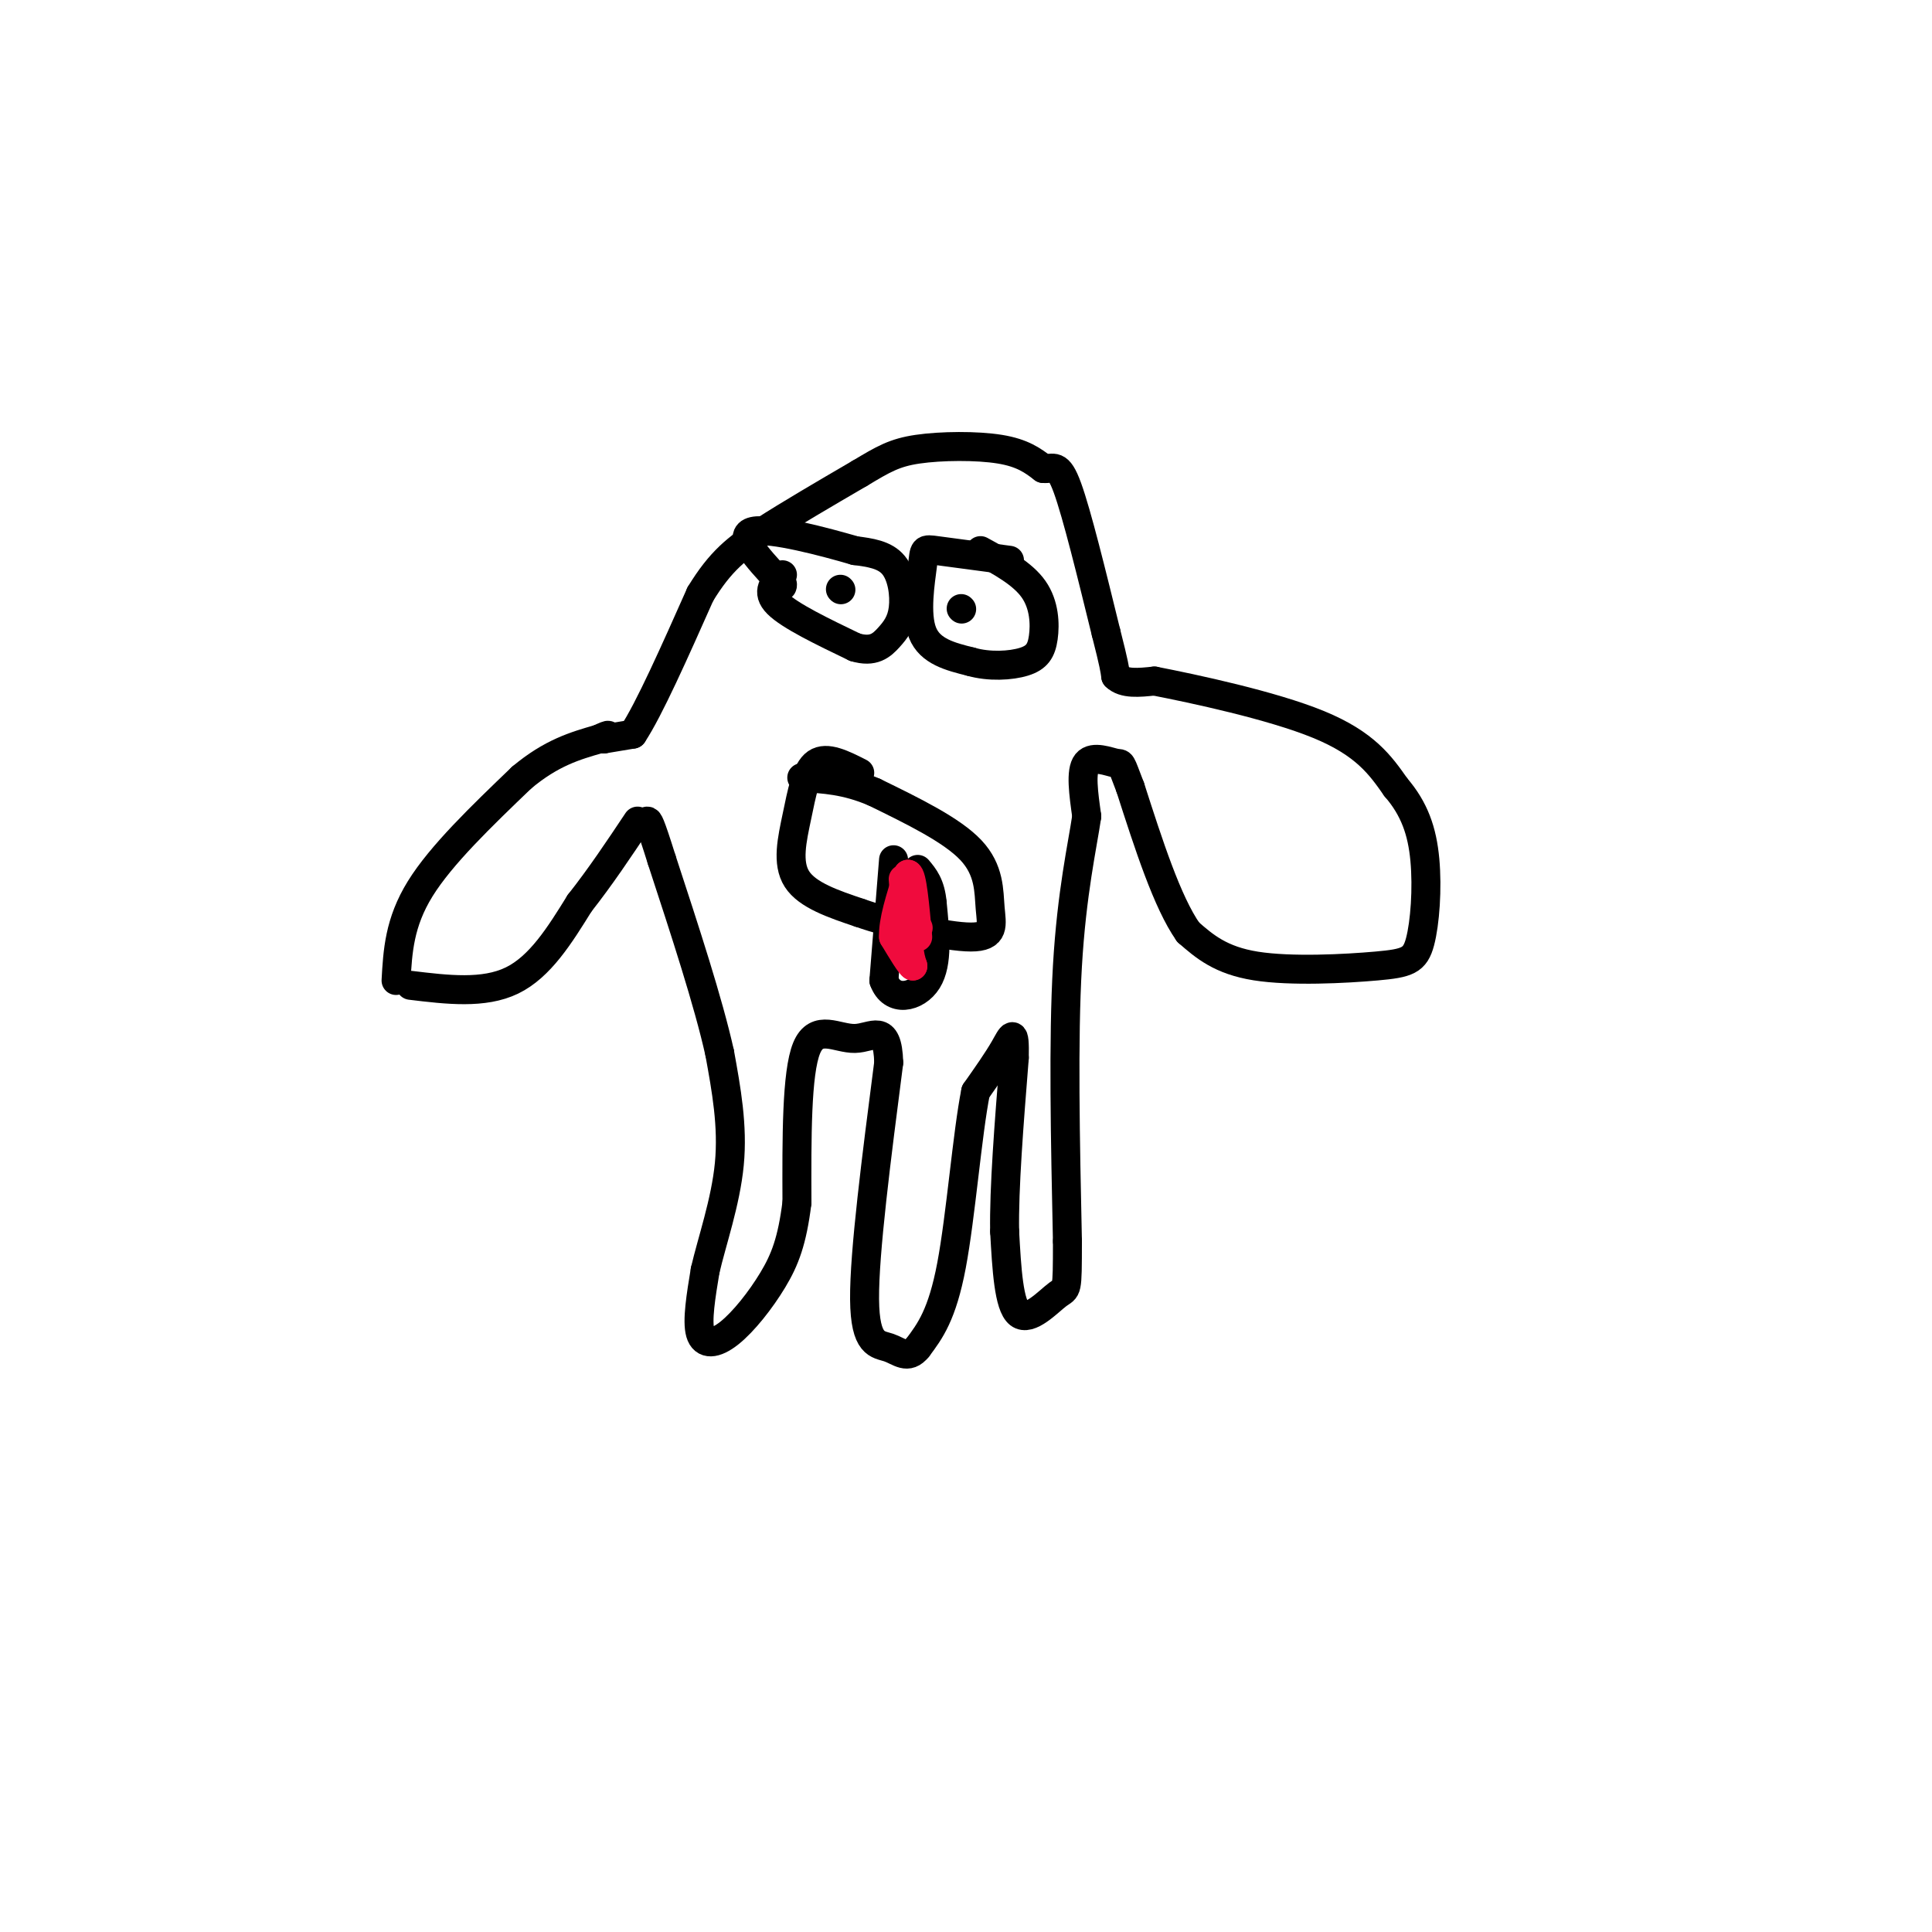 <svg viewBox='0 0 400 400' version='1.1' xmlns='http://www.w3.org/2000/svg' xmlns:xlink='http://www.w3.org/1999/xlink'><g fill='none' stroke='#000000' stroke-width='6' stroke-linecap='round' stroke-linejoin='round'><path d='M85,204c7.583,0.917 15.167,1.833 21,-1c5.833,-2.833 9.917,-9.417 14,-16'/><path d='M120,187c4.333,-5.500 8.167,-11.250 12,-17'/><path d='M82,203c0.333,-6.000 0.667,-12.000 5,-19c4.333,-7.000 12.667,-15.000 21,-23'/><path d='M108,161c6.167,-5.167 11.083,-6.583 16,-8'/><path d='M124,153c2.833,-1.333 1.917,-0.667 1,0'/><path d='M125,153c0.000,0.000 6.000,-1.000 6,-1'/><path d='M131,152c3.333,-5.000 8.667,-17.000 14,-29'/><path d='M145,123c4.178,-6.867 7.622,-9.533 13,-13c5.378,-3.467 12.689,-7.733 20,-12'/><path d='M178,98c4.905,-2.940 7.167,-4.292 12,-5c4.833,-0.708 12.238,-0.774 17,0c4.762,0.774 6.881,2.387 9,4'/><path d='M216,97c2.156,0.178 3.044,-1.378 5,4c1.956,5.378 4.978,17.689 8,30'/><path d='M229,131c1.667,6.500 1.833,7.750 2,9'/><path d='M231,140c1.667,1.667 4.833,1.333 8,1'/><path d='M239,141c8.089,1.578 24.311,5.022 34,9c9.689,3.978 12.844,8.489 16,13'/><path d='M289,163c3.844,4.452 5.453,9.082 6,15c0.547,5.918 0.033,13.122 -1,17c-1.033,3.878 -2.586,4.429 -9,5c-6.414,0.571 -17.690,1.163 -25,0c-7.310,-1.163 -10.655,-4.082 -14,-7'/><path d='M246,193c-4.333,-6.167 -8.167,-18.083 -12,-30'/><path d='M234,163c-2.179,-5.643 -1.625,-4.750 -3,-5c-1.375,-0.250 -4.679,-1.643 -6,0c-1.321,1.643 -0.661,6.321 0,11'/><path d='M225,169c-0.889,6.067 -3.111,15.733 -4,31c-0.889,15.267 -0.444,36.133 0,57'/><path d='M221,257c-0.012,10.869 -0.042,9.542 -2,11c-1.958,1.458 -5.845,5.702 -8,4c-2.155,-1.702 -2.577,-9.351 -3,-17'/><path d='M208,255c-0.167,-8.833 0.917,-22.417 2,-36'/><path d='M210,219c0.133,-6.444 -0.533,-4.556 -2,-2c-1.467,2.556 -3.733,5.778 -6,9'/><path d='M202,226c-1.733,8.644 -3.067,25.756 -5,36c-1.933,10.244 -4.467,13.622 -7,17'/><path d='M190,279c-2.083,2.643 -3.792,0.750 -6,0c-2.208,-0.750 -4.917,-0.357 -5,-10c-0.083,-9.643 2.458,-29.321 5,-49'/><path d='M184,220c-0.238,-8.452 -3.333,-5.083 -7,-5c-3.667,0.083 -7.905,-3.119 -10,2c-2.095,5.119 -2.048,18.560 -2,32'/><path d='M165,249c-0.995,7.949 -2.483,11.821 -5,16c-2.517,4.179 -6.062,8.663 -9,11c-2.938,2.337 -5.268,2.525 -6,0c-0.732,-2.525 0.134,-7.762 1,-13'/><path d='M146,263c1.356,-5.889 4.244,-14.111 5,-22c0.756,-7.889 -0.622,-15.444 -2,-23'/><path d='M149,218c-2.333,-10.500 -7.167,-25.250 -12,-40'/><path d='M137,178c-2.500,-8.000 -2.750,-8.000 -3,-8'/><path d='M162,119c-1.750,1.750 -3.500,3.500 -1,6c2.500,2.500 9.250,5.750 16,9'/><path d='M177,134c3.872,1.169 5.553,-0.408 7,-2c1.447,-1.592 2.659,-3.198 3,-6c0.341,-2.802 -0.188,-6.801 -2,-9c-1.812,-2.199 -4.906,-2.600 -8,-3'/><path d='M177,114c-6.133,-1.800 -17.467,-4.800 -21,-4c-3.533,0.800 0.733,5.400 5,10'/><path d='M161,120c1.000,1.833 1.000,1.417 1,1'/><path d='M209,116c-6.060,-0.804 -12.119,-1.607 -15,-2c-2.881,-0.393 -2.583,-0.375 -3,3c-0.417,3.375 -1.548,10.107 0,14c1.548,3.893 5.774,4.946 10,6'/><path d='M201,137c3.799,1.097 8.297,0.841 11,0c2.703,-0.841 3.612,-2.265 4,-5c0.388,-2.735 0.254,-6.781 -2,-10c-2.254,-3.219 -6.627,-5.609 -11,-8'/><path d='M178,160c-3.429,-1.744 -6.857,-3.488 -9,-2c-2.143,1.488 -3.000,6.208 -4,11c-1.000,4.792 -2.143,9.655 0,13c2.143,3.345 7.571,5.173 13,7'/><path d='M178,189c6.978,2.426 17.922,4.990 23,5c5.078,0.010 4.290,-2.536 4,-6c-0.290,-3.464 -0.083,-7.847 -4,-12c-3.917,-4.153 -11.959,-8.077 -20,-12'/><path d='M181,164c-5.833,-2.500 -10.417,-2.750 -15,-3'/><path d='M185,178c0.000,0.000 -2.000,25.000 -2,25'/><path d='M183,203c1.644,4.600 6.756,3.600 9,0c2.244,-3.600 1.622,-9.800 1,-16'/><path d='M193,187c-0.333,-3.833 -1.667,-5.417 -3,-7'/><path d='M199,126c0.000,0.000 0.100,0.100 0.1,0.1'/><path d='M174,122c0.000,0.000 0.100,0.100 0.1,0.1'/></g>
<g fill='none' stroke='#F00B3D' stroke-width='6' stroke-linecap='round' stroke-linejoin='round'><path d='M190,192c0.000,0.000 0.100,0.100 0.1,0.1'/><path d='M187,182c0.000,0.000 1.000,13.000 1,13'/><path d='M188,195c0.333,3.000 0.667,4.000 1,5'/><path d='M189,200c-0.500,-0.167 -2.250,-3.083 -4,-6'/><path d='M185,194c-0.167,-3.167 1.417,-8.083 3,-13'/><path d='M188,181c0.833,0.000 1.417,6.500 2,13'/></g>
</svg>